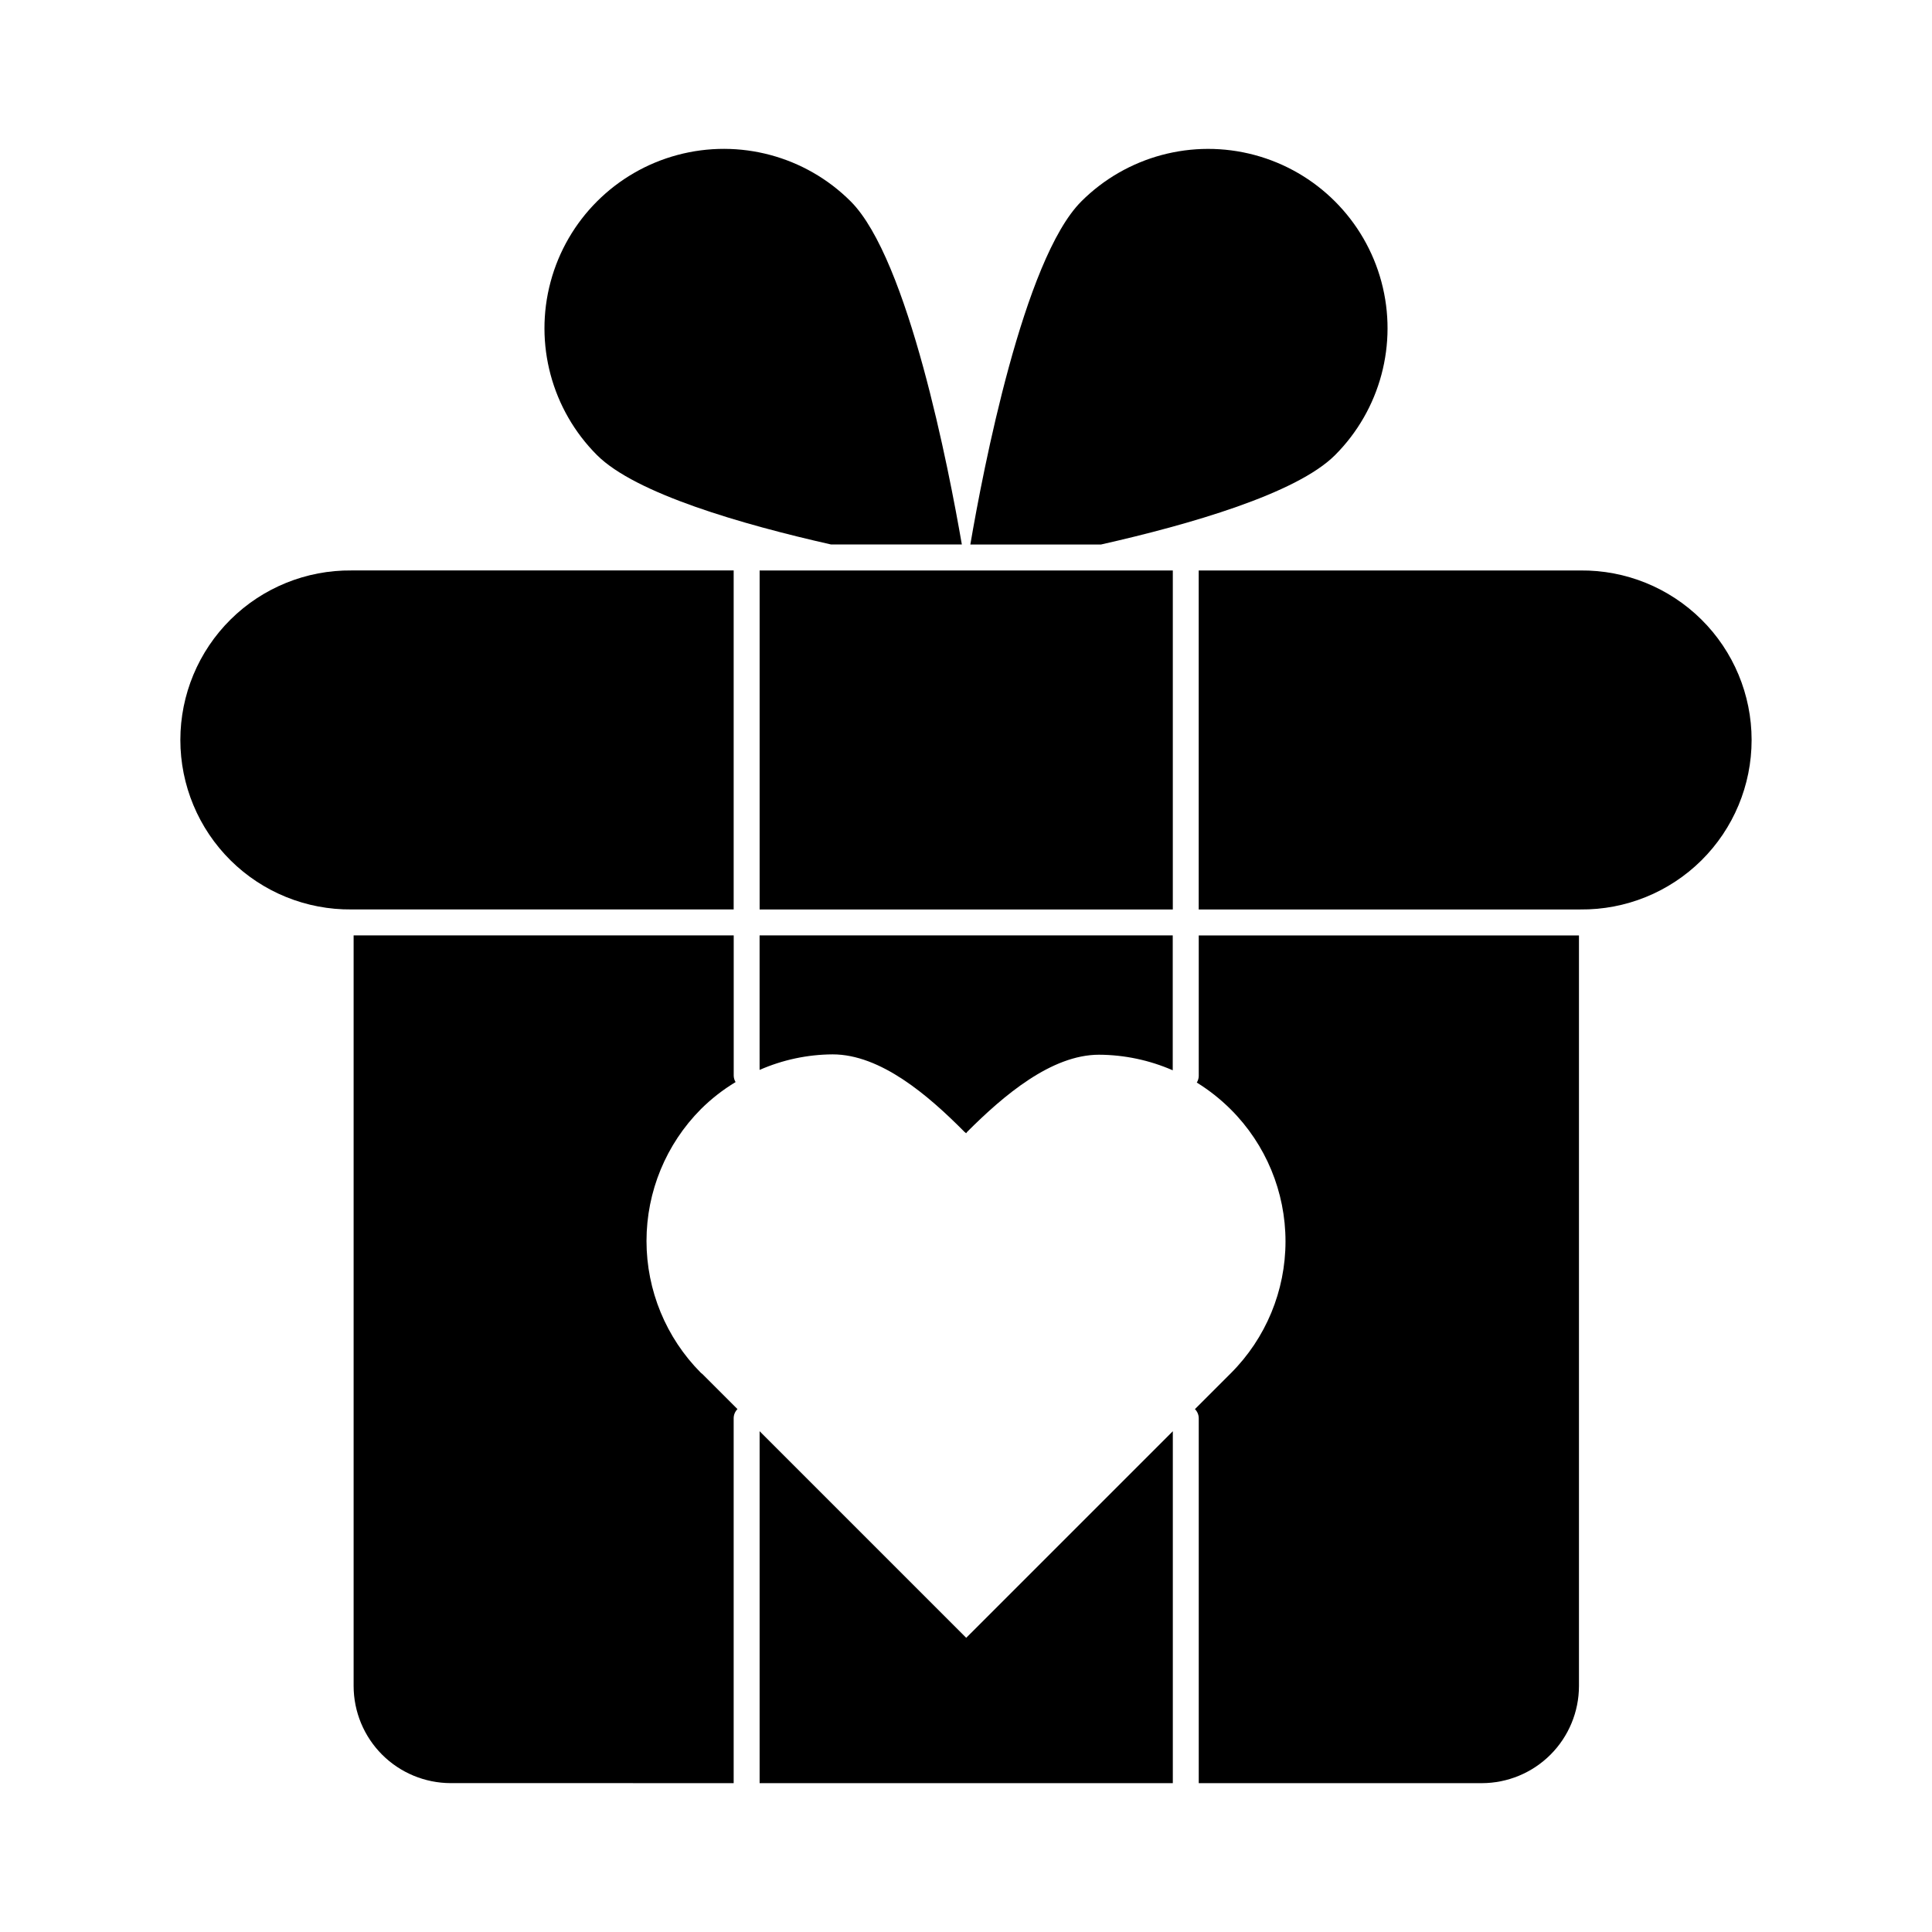 <?xml version="1.0" encoding="UTF-8"?>
<!-- Uploaded to: ICON Repo, www.svgrepo.com, Generator: ICON Repo Mixer Tools -->
<svg fill="#000000" width="800px" height="800px" version="1.1" viewBox="144 144 512 512" xmlns="http://www.w3.org/2000/svg">
 <g>
  <path d="m497.79 264.62c-10.215 10.215-38.473 18.367-62.016 23.68h-34.625c3.344-19.602 14.105-75.617 29.402-90.914v-0.004c12.012-12.008 29.52-16.699 45.926-12.305 16.406 4.398 29.219 17.211 33.617 33.617 4.394 16.406-0.297 33.914-12.305 45.926z"/>
  <path d="m398.9 288.29h-34.672c-23.543-5.312-51.801-13.465-62.016-23.68l0.004 0.004c-12.012-12.012-16.703-29.52-12.305-45.926 4.394-16.406 17.211-29.219 33.617-33.617 16.406-4.394 33.914 0.297 45.922 12.305 15.297 15.293 26.062 71.312 29.449 90.914z"/>
  <path d="m338.43 295.21v-0.035h-101.26c-11.992-0.121-23.535 4.559-32.055 12.992-8.523 8.438-13.32 19.934-13.32 31.926 0 11.992 4.797 23.488 13.32 31.926 8.52 8.438 20.062 13.113 32.055 12.992h101.26z"/>
  <path d="m454.81 616.55v-93.262l-54.754 54.75-54.75-54.75v93.262z"/>
  <path d="m345.3 295.18 0.008 0.035v89.801h109.5v-89.801l0.004-0.035z"/>
  <path d="m345.3 427.54c6.102-2.68 12.684-4.082 19.348-4.121 12.711 0 25.328 10.828 34.93 20.527l0.457 0.375 0.285-0.375c9.617-9.617 22.312-20.434 34.93-20.434h-0.004c6.727 0.031 13.379 1.434 19.543 4.125v-35.746h-109.49z"/>
  <path d="m562.82 295.18h-101.15v89.836h101.15c11.992 0.121 23.535-4.555 32.059-12.992 8.523-8.438 13.316-19.934 13.316-31.926 0-11.992-4.793-23.488-13.316-31.926-8.523-8.434-20.066-13.113-32.059-12.992z"/>
  <path d="m338.43 616.55v-96.695c0-0.91 0.363-1.785 1.008-2.43l-9.246-9.246-0.457-0.375h-0.004c-9.223-9.285-14.402-21.84-14.402-34.93s5.18-25.645 14.402-34.93c2.769-2.754 5.863-5.168 9.207-7.184-0.309-0.504-0.48-1.078-0.496-1.672v-37.195h-100.73v198.91c0.008 6.824 2.723 13.371 7.547 18.195 4.828 4.824 11.371 7.539 18.195 7.547z"/>
  <path d="m461.68 429.19c-0.02 0.602-0.195 1.188-0.516 1.699 3.277 2.027 6.309 4.43 9.035 7.152 9.266 9.262 14.473 21.828 14.473 34.934 0 13.102-5.207 25.668-14.473 34.93l-9.531 9.527v-0.004c0.645 0.645 1.008 1.516 1.012 2.43v96.695h75.023-0.004c6.824-0.008 13.371-2.723 18.195-7.547 4.824-4.824 7.539-11.371 7.547-18.195v-198.91h-100.76z"/>
 </g>
</svg>